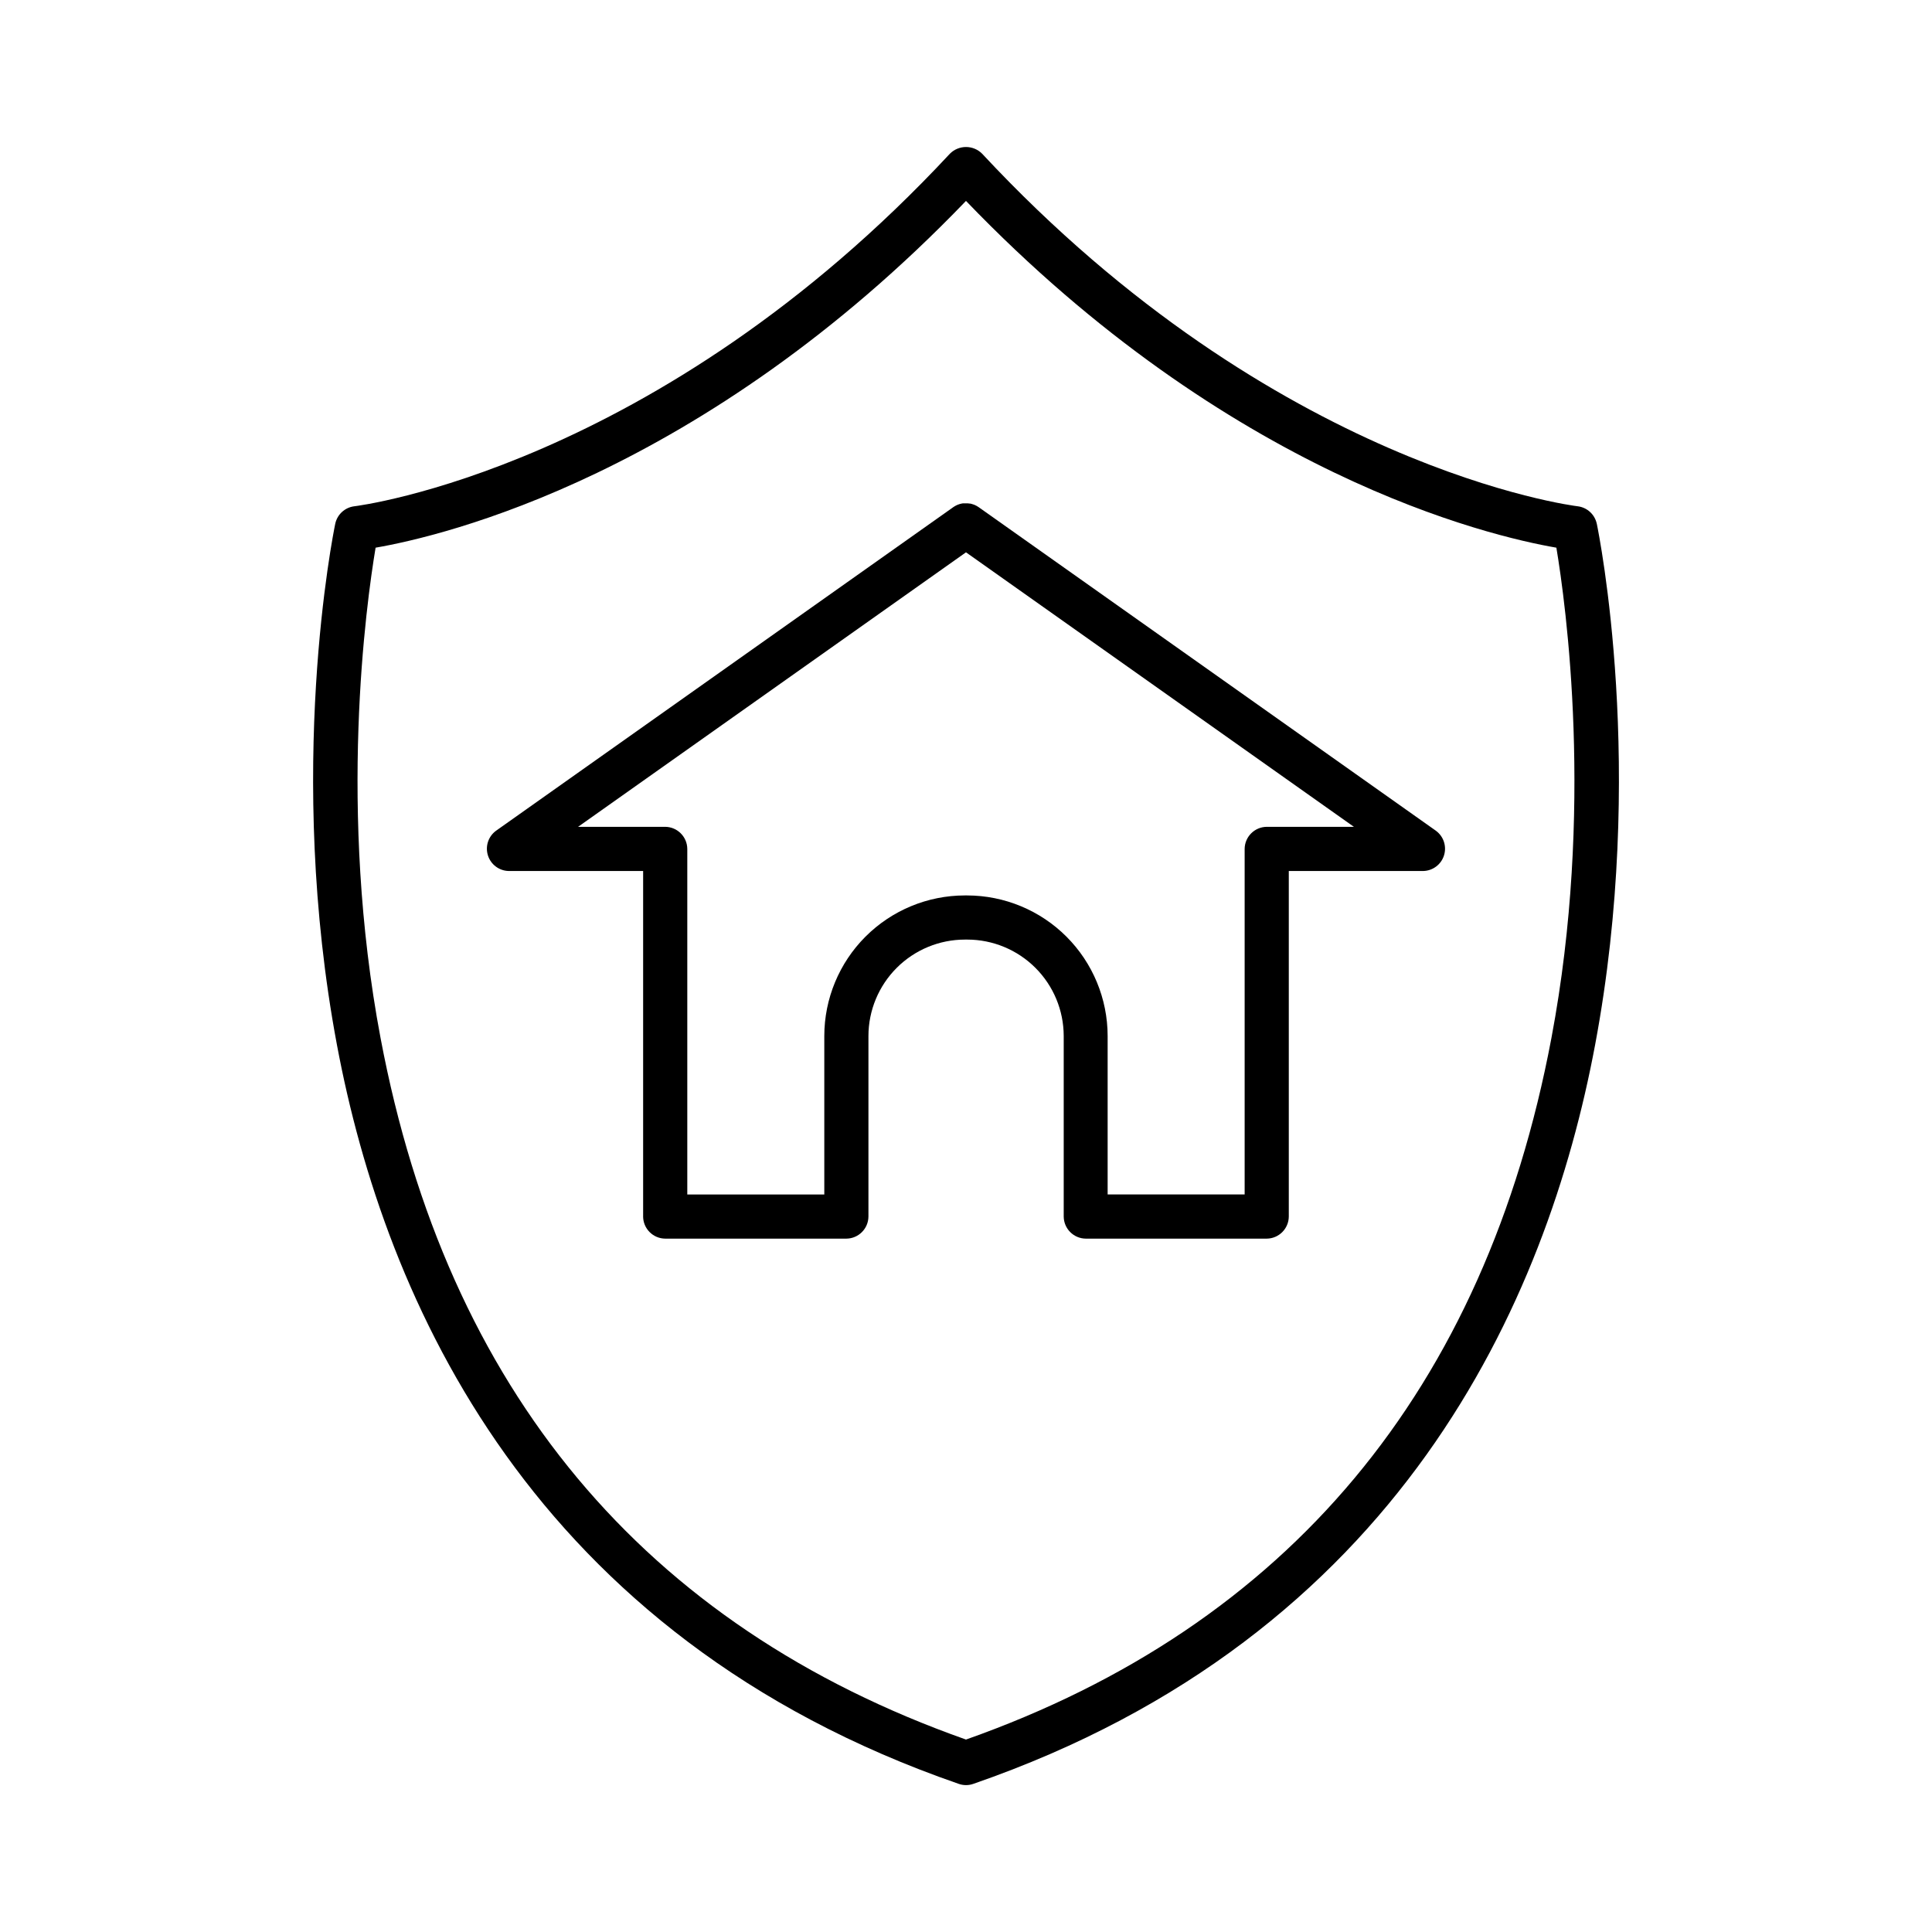 <?xml version="1.0" encoding="UTF-8"?>
<!-- Uploaded to: ICON Repo, www.iconrepo.com, Generator: ICON Repo Mixer Tools -->
<svg fill="#000000" width="800px" height="800px" version="1.1" viewBox="144 144 512 512" xmlns="http://www.w3.org/2000/svg">
 <g>
  <path d="m567.16 282.79c-0.527-2.469-2.57-4.328-5.078-4.625-0.797-0.09-80.039-9.93-157.8-93.422-1.129-1.145-2.672-1.785-4.277-1.785-1.609 0-3.152 0.641-4.281 1.785-77.734 83.492-157.01 93.332-157.8 93.422-2.508 0.297-4.547 2.156-5.078 4.625-0.543 2.637-13.215 65.289 0.453 138.14 12.703 67.73 51.609 156.67 164.8 195.82 1.234 0.43 2.582 0.43 3.816 0 113.16-39.125 152.1-128.07 164.8-195.82 13.668-72.855 0.996-135.51 0.453-138.14zm-12.023 136.33c-17.586 93.195-69.777 155.72-155.14 185.88-85.363-30.16-137.55-92.684-155.14-185.88-11.406-60.445-3.801-115.08-1.32-129.98 17.891-3.09 86.594-19.219 156.46-91.895 69.863 72.68 138.54 88.805 156.46 91.895 2.477 14.898 10.082 69.531-1.32 129.98z"/>
  <path d="m524.58 364.19-121.2-85.766-0.117-0.078-0.305-0.188-0.215-0.129-0.555-0.258-0.227-0.078-0.336-0.109-0.195-0.059-0.363-0.078h-0.176l-0.375-0.051h-1.348l-0.305 0.051-0.254 0.059-0.297 0.078-0.234 0.078-0.316 0.117-0.207 0.09-0.324 0.168-0.188 0.098v0.004c-0.113 0.062-0.223 0.129-0.324 0.207l-0.109 0.07-121.2 85.773c-2.019 1.504-2.863 4.125-2.098 6.523 0.762 2.402 2.965 4.051 5.484 4.113h35.641v91.57h-0.004c0.027 3.219 2.629 5.824 5.848 5.856h48.02c3.219-0.031 5.816-2.637 5.844-5.856v-47.859c0.012-6.777 2.715-13.273 7.512-18.062 4.797-4.785 11.297-7.473 18.074-7.473h0.629c6.769 0.012 13.254 2.707 18.039 7.492 4.789 4.785 7.481 11.273 7.496 18.043v47.863-0.004c0.027 3.219 2.625 5.824 5.844 5.856h47.961c3.219-0.031 5.816-2.637 5.844-5.856v-91.57h35.641c2.519-0.062 4.723-1.711 5.484-4.113 0.766-2.398-0.078-5.019-2.098-6.523zm-44.879-1.074c-3.223 0.027-5.828 2.633-5.856 5.856v91.57h-36.309v-42.004c-0.012-9.871-3.938-19.336-10.914-26.316-6.981-6.981-16.441-10.906-26.312-10.922h-0.629c-9.871 0.012-19.336 3.938-26.316 10.918-6.981 6.981-10.906 16.445-10.918 26.32v42.008h-36.309v-91.574c-0.027-3.223-2.633-5.828-5.856-5.856h-23.086l102.8-72.746 102.8 72.746z"/>
 </g>
</svg>